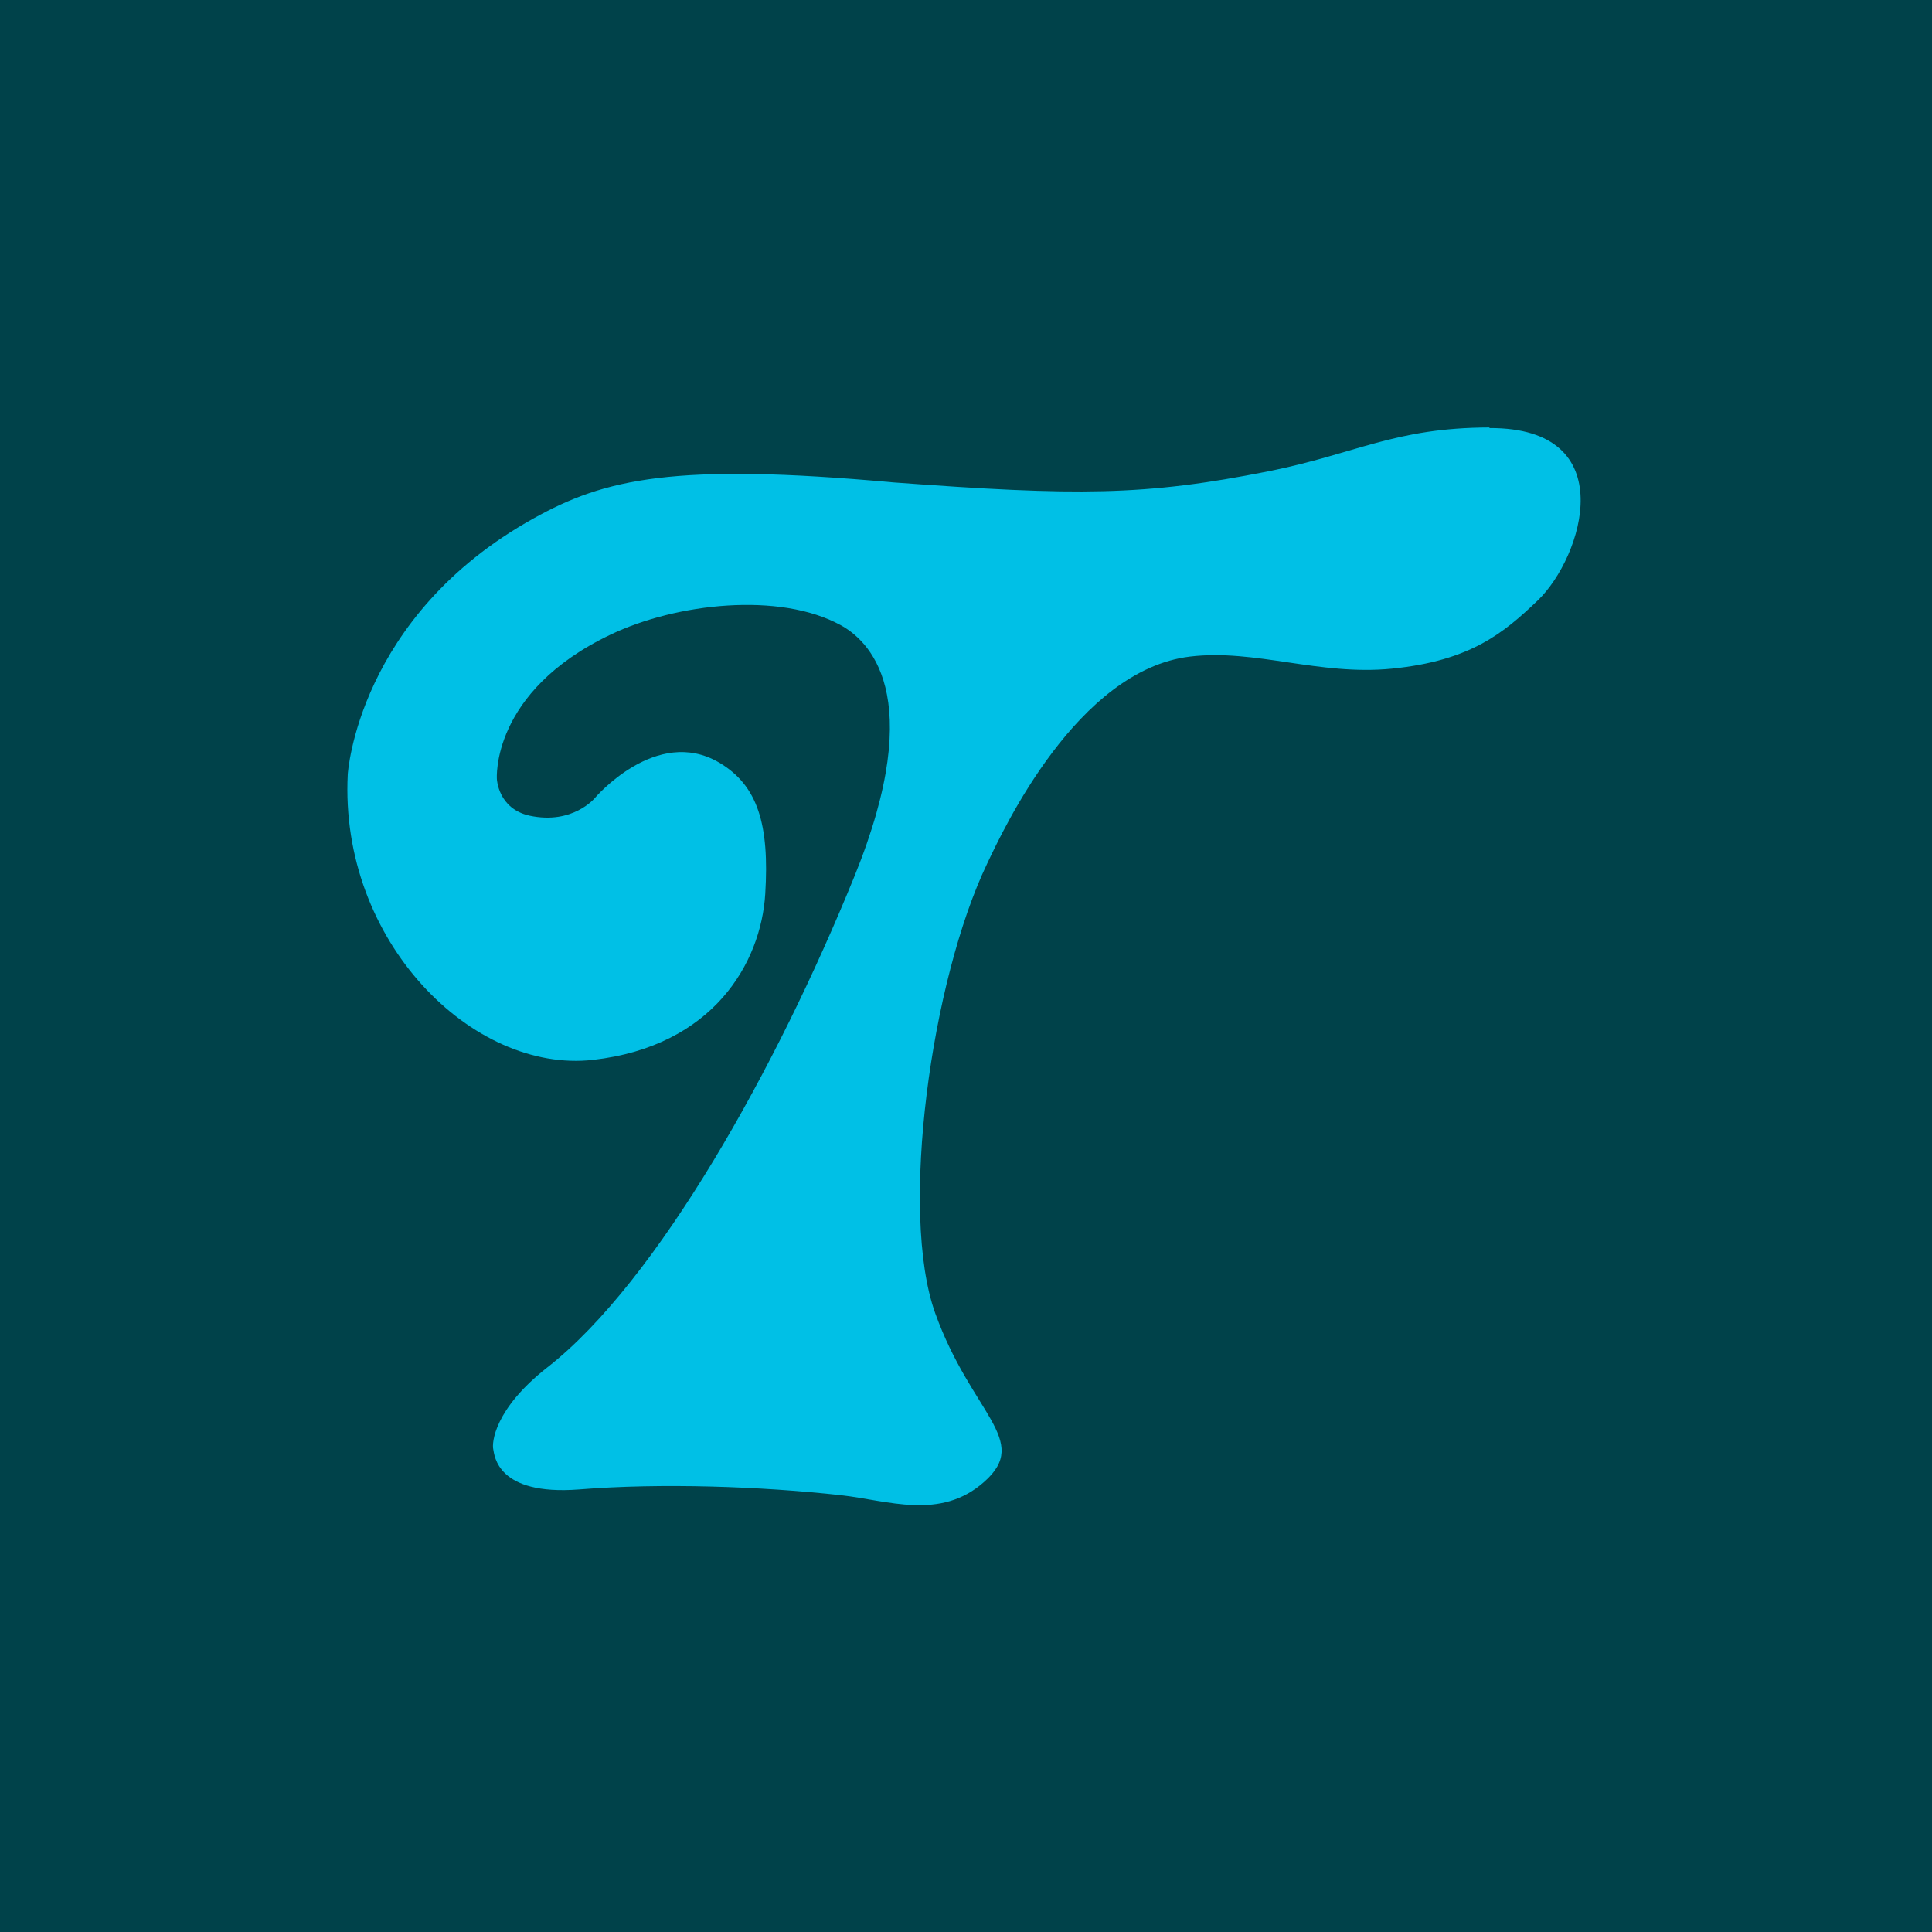 <?xml version="1.0" encoding="UTF-8"?>
<svg id="Layer_1" data-name="Layer 1" xmlns="http://www.w3.org/2000/svg" viewBox="0 0 64 64">
  <defs>
    <style>
      .cls-1 {
        fill: #00424a;
      }

      .cls-2 {
        fill: #00c0e6;
      }
    </style>
  </defs>
  <rect class="cls-1" width="64" height="64"/>
  <path class="cls-2" d="m49.34,14.16c-3.16.01-4.41.87-7.31,1.45-4.12.82-6.34.82-12.44.37h0c-7.27-.66-9.56-.12-11.91,1.19-5.84,3.24-6.16,8.48-6.16,8.48-.28,5.54,4.14,9.91,8.12,9.46,3.98-.45,5.57-3.21,5.71-5.5.14-2.29-.24-3.59-1.53-4.35-2.08-1.22-4.11,1.17-4.11,1.17,0,0-.73.9-2.17.59-1.04-.23-1.08-1.21-1.08-1.21,0,0-.22-2.89,3.77-4.79,2.18-1.04,5.6-1.42,7.62-.31.86.47,2.93,2.23.45,8.33-2.57,6.33-6.52,13.4-10.16,16.25-1.78,1.39-1.85,2.52-1.8,2.72.04.19.11,1.54,2.84,1.33,2.73-.22,6.05-.1,8.67.19,1.55.17,3.3.85,4.75-.44,1.57-1.38-.42-2.25-1.62-5.59s-.13-11.03,1.72-14.89c.54-1.14,2.99-6.41,6.72-6.86,2.16-.26,4.28.64,6.69.4,2.61-.26,3.71-1.19,4.83-2.26,1.49-1.43,2.83-5.73-1.6-5.71Z"/>
</svg>